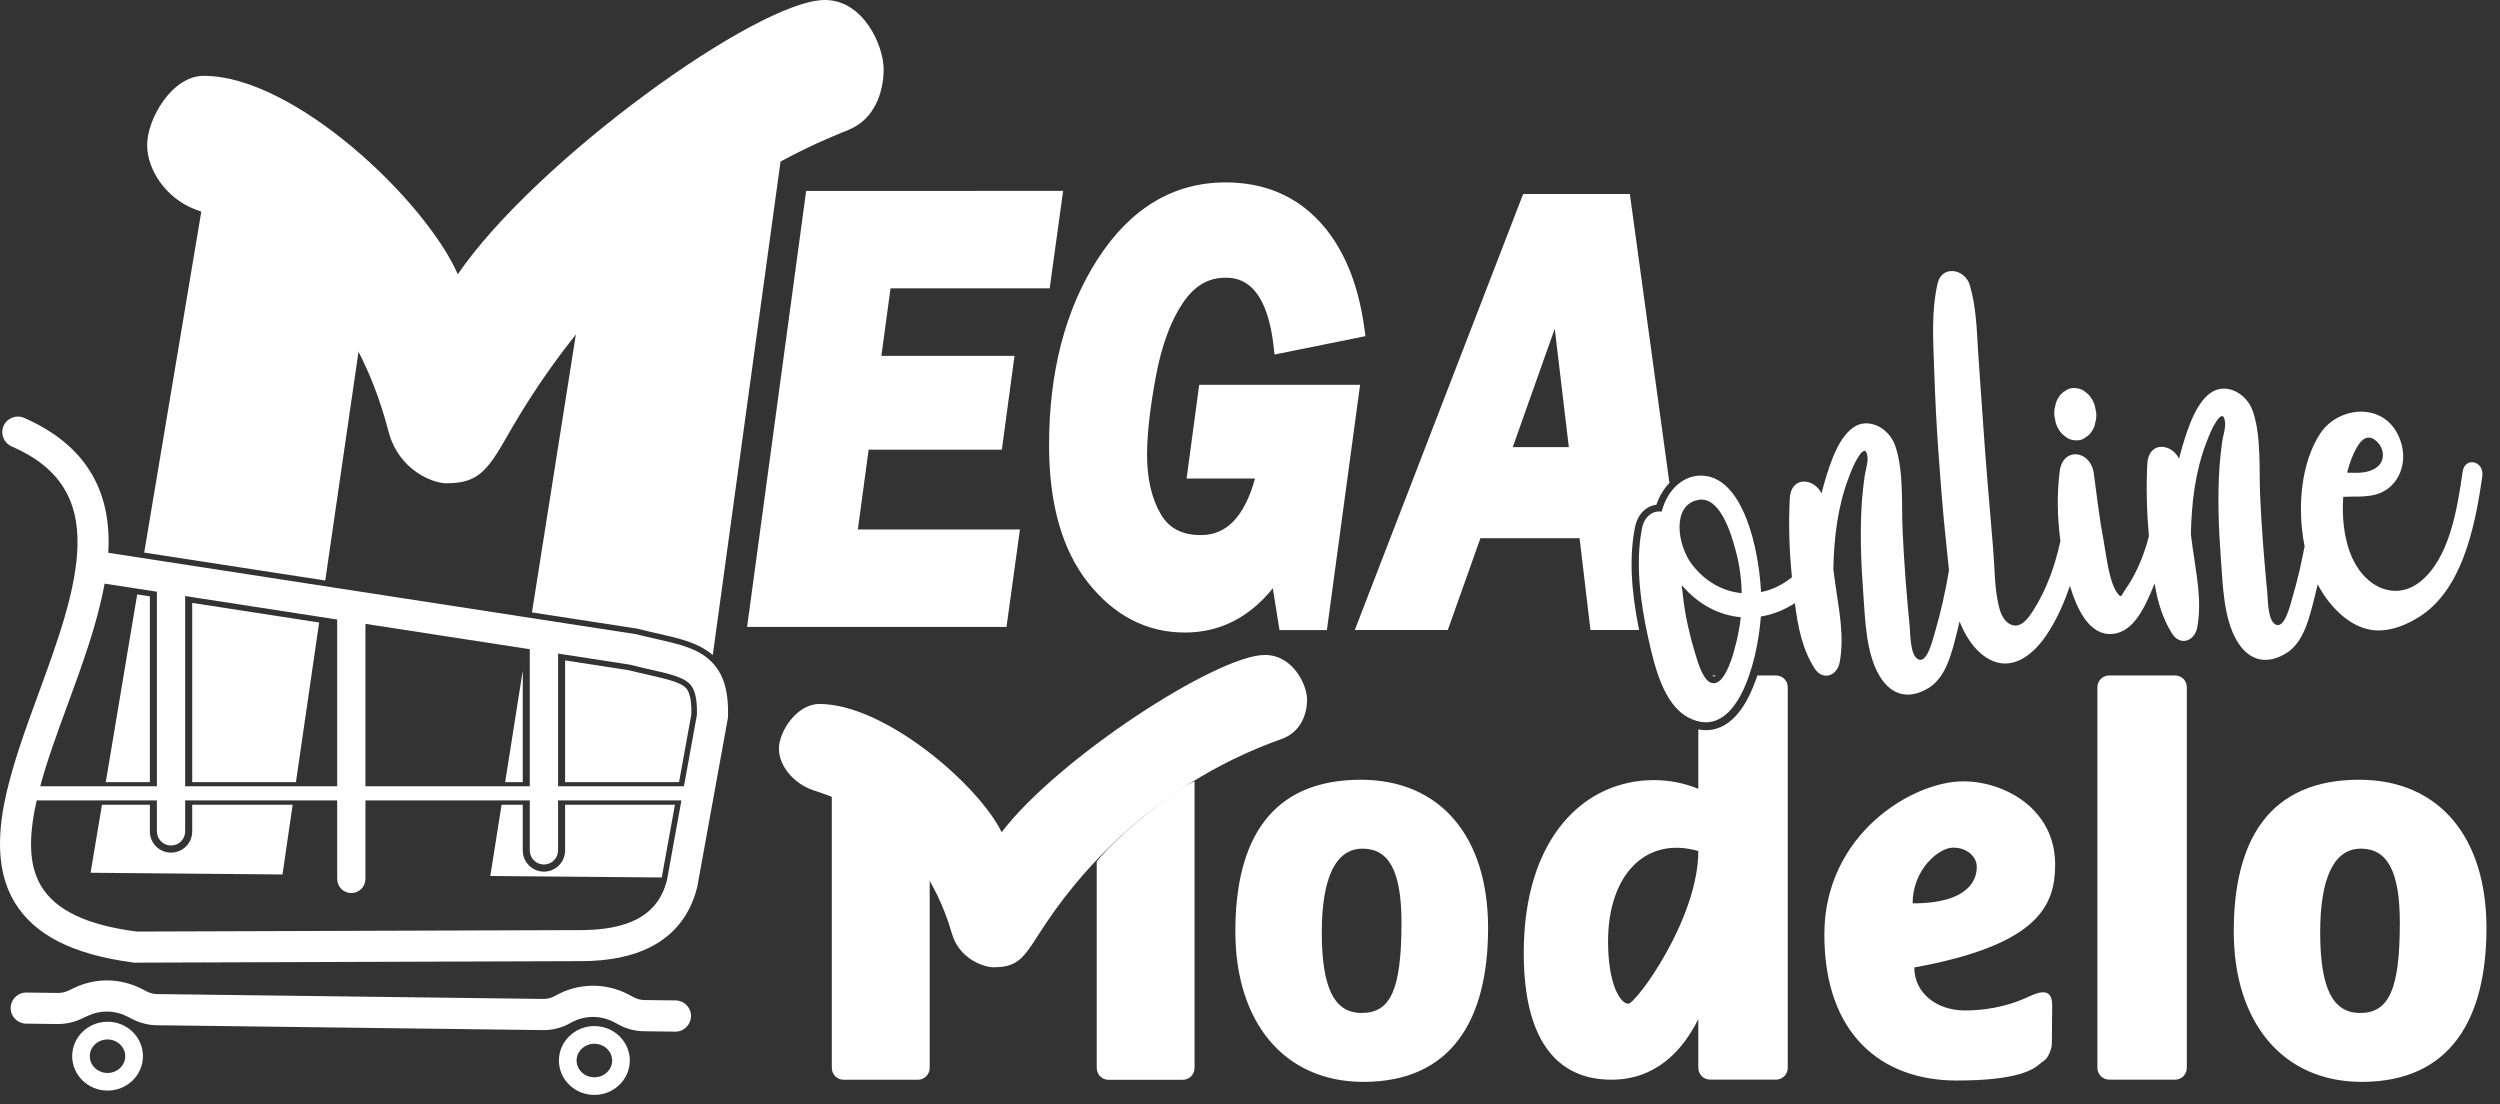 <svg width="163" height="72" viewBox="0 0 163 72" fill="none" xmlns="http://www.w3.org/2000/svg">
<rect x="0" y="0" width="163" height="72" fill="#333333" stroke="none"/>
<path fill-rule="evenodd" clip-rule="evenodd" d="M46.473 42.713C46.451 42.693 46.428 42.674 46.405 42.655C45.492 41.9 44.299 41.624 42.914 41.311C42.505 41.22 42.084 41.124 41.633 41.007L41.567 40.99L34.684 39.928L39.477 9.59L51.009 9.669L46.473 42.713ZM6.896 50.994L8.945 38.756L9.771 38.883V50.994H6.896ZM43.146 57.211L44.007 52.467H36.845V55.449C36.845 56.213 36.228 56.83 35.465 56.83C34.701 56.83 34.084 56.213 34.084 55.449V52.467H32.703L31.969 57.114L43.146 57.211ZM19.081 52.467L18.419 57.015L5.906 56.903L6.649 52.467H9.771V54.21C9.771 54.974 10.389 55.591 11.152 55.591C11.915 55.591 12.533 54.974 12.533 54.21V52.467H19.081ZM20.808 40.587L19.295 50.994H12.533V39.309L20.808 40.587ZM21.206 37.849L9.402 36.028L13.385 12.244L24.918 12.328L21.206 37.849ZM32.936 50.994H34.084V43.725L32.936 50.994ZM70.926 37.97C72.636 40.139 74.767 41.241 77.253 41.241C79.522 41.241 81.445 40.269 82.989 38.358L83.422 41.082H86.513L88.678 25.088H78.188L77.366 31.199H81.829C81.137 33.677 79.981 34.887 78.309 34.887H78.288C77.062 34.887 76.207 34.437 75.673 33.506C75.085 32.488 74.788 31.191 74.788 29.652C74.788 28.3 74.984 26.569 75.368 24.512C75.748 22.501 76.344 20.887 77.145 19.719C77.887 18.634 78.78 18.108 79.877 18.108C80.523 18.108 82.505 18.108 83.026 22.476L83.101 23.115L89.028 21.917L88.953 21.367C88.548 18.421 87.564 16.089 86.025 14.437C84.453 12.748 82.396 11.893 79.906 11.893C76.503 11.893 73.691 13.586 71.547 16.924C69.458 20.182 68.398 24.253 68.398 29.03C68.398 32.835 69.249 35.843 70.926 37.97ZM48.711 40.876H65.624L66.5 34.522H55.931L56.636 29.32H65.32L66.146 23.204H57.466L58.062 18.799H68.44L69.316 12.445L52.561 12.45L48.711 40.876ZM107.997 32.907C108.189 32.349 108.482 31.867 108.846 31.486L106.267 12.65H99.31L88.332 41.077H94.397L96.524 35.09H102.989L103.698 41.077H106.868C106.319 38.361 106.236 36.222 106.6 34.384C106.779 33.466 107.38 32.99 107.997 32.907ZM111.857 44.039H111.642C111.686 44.087 111.715 44.105 111.723 44.111L111.726 44.112C111.738 44.121 111.747 44.121 111.747 44.121C111.747 44.121 111.787 44.109 111.857 44.039ZM111.233 47.608C111.075 47.608 110.907 47.593 110.73 47.557V51.431C109.804 51.052 108.816 50.86 107.819 50.864C103.36 50.864 99.348 54.544 99.348 62.14C99.348 69.683 103.143 70.396 105.07 70.396C107.923 70.396 109.696 68.544 110.73 66.441V69.62C110.73 70.046 111.076 70.392 111.502 70.392H115.794C116.219 70.392 116.561 70.046 116.561 69.624V69.62V44.811C116.565 44.385 116.223 44.043 115.802 44.039H115.79H114.58C114.559 44.103 114.538 44.166 114.516 44.229C113.978 45.785 113.261 46.82 112.393 47.304C112.101 47.466 111.709 47.608 111.233 47.608ZM98.63 29.154H102.288L101.37 21.432L98.63 29.154ZM142.58 69.624C142.58 70.05 142.238 70.396 141.812 70.396L137.52 70.392C137.095 70.392 136.749 70.046 136.749 69.62V44.811C136.749 44.385 137.095 44.039 137.52 44.039H141.812H141.821C142.242 44.043 142.584 44.385 142.58 44.811V69.62V69.624ZM88.895 70.538C94.664 70.538 97.024 66.462 97.024 60.501C97.024 54.598 93.954 50.843 88.728 50.839C82.839 50.839 80.545 54.798 80.545 60.734C80.545 66.637 83.719 70.538 88.895 70.538ZM88.778 66.045C87.014 66.045 86.18 64.456 86.18 60.789C86.18 57.176 87.118 55.332 88.833 55.332C90.547 55.332 91.377 56.775 91.377 60.159C91.377 64.547 90.655 66.045 88.778 66.045ZM153.983 70.538C159.76 70.538 162.117 66.462 162.117 60.501C162.117 54.598 159.043 50.843 153.825 50.839C147.939 50.839 145.641 54.798 145.641 60.734C145.641 66.637 148.815 70.538 153.983 70.538ZM153.875 66.045C152.106 66.045 151.276 64.456 151.276 60.789C151.276 57.176 152.211 55.332 153.925 55.332C155.639 55.332 156.469 56.775 156.469 60.159C156.469 64.547 155.747 66.045 153.875 66.045ZM104.845 61.377C104.845 64.239 105.671 65.444 106.163 65.444C106.659 65.444 110.726 59.942 110.73 55.486C107.264 54.493 104.845 57.088 104.845 61.377ZM128.115 65.882C129.983 65.882 131.385 65.394 132.211 65.01C133.032 64.622 133.804 64.401 133.804 65.553C133.804 66.079 133.792 66.989 133.785 67.567C133.782 67.835 133.779 68.032 133.779 68.085C133.779 68.252 133.616 68.961 133.228 69.186C133.175 69.217 133.12 69.264 133.053 69.321C132.635 69.678 131.731 70.45 127.56 70.45C122.722 70.45 118.947 67.476 118.947 60.93C118.947 54.385 124.699 50.943 128.002 50.943C130.692 50.943 133.996 52.733 133.996 56.367C133.996 59.007 132.953 61.598 124.811 63.079C124.811 64.727 126.246 65.882 128.115 65.882ZM128.886 56.529C128.886 55.87 128.277 55.265 127.343 55.265C126.409 55.265 124.703 56.696 124.703 58.899C128.557 58.899 128.886 57.193 128.886 56.529ZM54.234 69.629V51.844C55.678 52.145 59.239 54.327 60.616 57.138V69.629C60.616 70.054 60.27 70.4 59.844 70.4H55.006C54.581 70.4 54.234 70.054 54.234 69.629ZM71.506 69.633V56.175C72.691 54.639 76.386 51.569 77.884 50.939V69.633C77.884 70.058 77.542 70.4 77.116 70.404H72.278C71.853 70.404 71.506 70.058 71.506 69.633ZM44.274 50.994L45.079 46.559C45.108 45.174 44.772 44.892 44.642 44.783L44.641 44.782C44.238 44.45 43.346 44.246 42.312 44.009L42.301 44.006C41.913 43.919 41.475 43.819 41.016 43.702L36.845 43.059V50.994H44.274Z" fill="white"/>
<path fill-rule="evenodd" clip-rule="evenodd" d="M13.285 4.944C19.183 4.944 27.704 13.028 29.848 17.88C34.916 10.479 49.41 0 53.781 0C56.309 0 57.614 2.991 57.614 4.518C57.614 6.045 56.997 7.755 55.391 8.439C53.189 9.357 41.427 13.713 33.068 28.439C31.712 30.833 31.074 31.509 29.081 31.509C28.313 31.509 26.011 30.746 25.323 28.105C22.349 16.716 14.432 14.301 12.668 13.629C10.903 12.941 9.594 11.155 9.594 9.449C9.598 7.755 11.208 4.944 13.285 4.944Z" fill="white"/>
<path fill-rule="evenodd" clip-rule="evenodd" d="M53.43 45.899C57.659 45.899 63.769 51.122 65.308 54.259C68.941 49.478 79.34 42.703 82.472 42.703C84.286 42.703 85.221 44.635 85.221 45.623C85.221 46.612 84.779 47.718 83.627 48.156C82.047 48.748 73.613 51.564 67.619 61.08C66.647 62.627 66.189 63.065 64.758 63.065C64.207 63.065 62.556 62.573 62.063 60.867C59.932 53.508 54.251 51.948 52.987 51.51C51.719 51.068 50.785 49.912 50.785 48.81C50.785 47.713 51.941 45.895 53.43 45.899Z" fill="white"/>
<path d="M46.163 42.938C45.32 42.237 44.219 41.986 42.826 41.669C42.417 41.578 41.992 41.482 41.537 41.365L41.487 41.352L7.06 36.042C7.068 35.867 7.077 35.691 7.081 35.516C7.106 33.656 6.718 32.104 5.896 30.764C4.987 29.284 3.531 28.099 1.567 27.244C1.054 27.022 0.457 27.256 0.232 27.769C0.011 28.282 0.244 28.879 0.758 29.104C2.355 29.801 3.473 30.694 4.169 31.828C4.787 32.83 5.074 34.027 5.054 35.487C5.012 38.39 3.74 41.865 2.509 45.228C1.621 47.648 0.707 50.151 0.27 52.416C-0.248 55.115 -0.022 57.217 0.962 58.844C2.247 60.959 4.753 62.236 8.624 62.745C8.632 62.745 8.645 62.745 8.653 62.749V62.766L37.875 62.666C39.689 62.666 41.212 62.361 42.405 61.752C43.994 60.943 45.02 59.62 45.462 57.822L47.46 46.809L47.464 46.734C47.523 44.932 47.11 43.722 46.163 42.938ZM23.827 40.676L34.542 42.328V51.264H23.827V40.676ZM12.073 38.862L21.984 40.393V51.264H12.073V38.862ZM4.415 45.925C5.379 43.3 6.363 40.601 6.818 38.053L10.23 38.578V51.264H2.622C3.072 49.587 3.731 47.794 4.415 45.925ZM43.489 57.372C43.189 58.573 42.534 59.416 41.487 59.95C40.582 60.409 39.368 60.642 37.875 60.642L8.908 60.738C8.899 60.738 8.895 60.734 8.887 60.734C5.663 60.313 3.64 59.349 2.697 57.793C1.975 56.6 1.838 55.015 2.263 52.8C2.301 52.595 2.347 52.391 2.393 52.186H10.23V54.205C10.23 54.714 10.643 55.127 11.152 55.127C11.661 55.127 12.073 54.714 12.073 54.205V52.186H21.984V57.305C21.984 57.814 22.396 58.227 22.905 58.227C23.414 58.227 23.827 57.814 23.827 57.305V52.186H34.542V55.444C34.542 55.953 34.955 56.366 35.464 56.366C35.973 56.366 36.386 55.953 36.386 55.444V52.186H44.428L43.489 57.372ZM45.441 46.596L44.594 51.264H36.386V42.612L41.083 43.338C41.545 43.459 41.983 43.559 42.376 43.647C43.506 43.901 44.398 44.106 44.87 44.498C45.157 44.736 45.474 45.186 45.441 46.596Z" fill="white"/>
<path d="M134.04 27.589C134.123 27.86 134.269 28.102 134.461 28.302L134.762 28.544C134.974 28.673 135.225 28.732 135.471 28.711C135.658 28.702 135.838 28.636 135.98 28.515C136.151 28.423 136.288 28.285 136.384 28.118C136.505 27.947 136.584 27.751 136.614 27.543C136.68 27.326 136.697 27.101 136.668 26.875L136.576 26.425C136.493 26.158 136.347 25.912 136.155 25.707L135.854 25.469C135.642 25.34 135.391 25.282 135.145 25.302C134.958 25.311 134.782 25.378 134.636 25.498C134.465 25.59 134.328 25.728 134.232 25.895C134.111 26.066 134.032 26.262 134.002 26.471C133.936 26.688 133.919 26.913 133.948 27.138L134.04 27.589ZM160.563 30.763C160.2 33.333 159.666 36.424 157.802 37.922C156.129 39.261 154.015 38.256 153.193 35.953C152.822 34.914 152.688 33.633 152.78 32.394C153.756 32.34 154.761 32.507 155.637 31.898C156.463 31.322 156.905 30.171 156.584 28.978C155.821 26.154 152.551 26.362 151.291 28.248C150.048 30.108 149.744 33.074 150.261 35.615C150.048 36.745 149.79 37.859 149.468 38.957C149.31 39.491 148.943 41.076 148.338 40.7C147.854 40.396 147.871 39.111 147.825 38.614C147.621 36.524 147.458 34.443 147.362 32.349C147.283 30.63 147.446 28.465 146.891 26.829C146.486 25.645 145.235 25.015 144.317 25.503C143.241 26.074 142.653 27.872 142.278 29.153C142.203 29.403 142.14 29.654 142.077 29.904C141.556 28.873 140.08 28.769 140.005 30.238C139.925 31.815 139.967 33.375 140.109 34.952C140.017 35.331 139.904 35.707 139.767 36.074C139.558 36.67 139.291 37.25 138.978 37.805C138.837 38.047 138.678 38.272 138.524 38.502C138.307 38.827 138.324 39.057 138.023 38.631C137.502 37.897 137.331 36.182 137.156 35.26C136.88 33.817 136.714 32.332 136.518 30.876C136.313 29.332 134.499 29.128 134.294 30.717C134.103 32.223 134.136 33.759 134.34 35.273C133.986 36.904 133.419 38.46 132.593 39.762C132.226 40.342 131.738 41.034 131.062 40.7C130.653 40.5 130.445 40.02 130.324 39.528C130.036 38.352 130.053 36.979 129.952 35.765C129.715 32.924 129.46 30.083 129.273 27.238C129.181 25.816 129.064 24.397 128.976 22.975C128.885 21.506 128.851 20 128.43 18.59C128.113 17.522 126.624 17.272 126.34 18.453C125.907 20.271 126.048 22.249 126.111 24.155C126.169 25.953 126.261 27.751 126.39 29.549C126.524 31.418 126.666 33.291 126.866 35.156C126.937 35.811 126.995 36.495 127.074 37.179C126.845 38.556 126.545 39.904 126.157 41.222C125.998 41.756 125.631 43.341 125.027 42.966C124.543 42.661 124.559 41.376 124.514 40.88C124.309 38.79 124.146 36.708 124.051 34.614C123.971 32.895 124.134 30.73 123.579 29.095C123.179 27.91 121.923 27.28 121.006 27.768C119.93 28.34 119.342 30.137 118.966 31.418C118.891 31.669 118.828 31.919 118.766 32.169C118.245 31.139 116.768 31.034 116.693 32.503C116.605 34.222 116.664 35.919 116.835 37.634C116.23 38.131 115.542 38.456 114.82 38.602C114.674 35.719 113.656 31.197 111.054 31.014C109.798 30.926 108.706 31.906 108.343 33.362C107.809 33.266 107.221 33.629 107.058 34.447C106.616 36.704 106.95 39.24 107.442 41.493C107.859 43.4 108.455 45.923 110.074 46.779C113.177 48.414 114.582 43.316 114.808 40.196C115.583 40.07 116.334 39.774 117.027 39.324C117.218 40.846 117.502 42.311 118.311 43.579C118.833 44.397 119.788 44.1 119.955 43.145C120.263 41.389 119.888 39.728 119.646 37.959C119.608 37.676 119.571 37.392 119.533 37.108C119.575 35.039 119.821 33.008 120.539 31.13C120.722 30.655 120.918 30.15 121.189 29.745C121.477 29.316 121.686 29.228 121.761 29.77C121.811 30.15 121.611 30.734 121.565 31.105C121.502 31.61 121.435 32.127 121.398 32.641C121.26 34.635 121.335 36.691 121.485 38.694C121.611 40.413 121.661 42.59 122.541 44.063C123.387 45.481 124.597 45.556 125.74 44.86C126.883 44.163 127.254 42.586 127.608 41.168C127.663 40.951 127.717 40.73 127.767 40.513C128.234 41.756 129.118 42.899 130.211 43.191C131.454 43.529 132.593 42.607 133.356 41.51C134.019 40.559 134.549 39.416 134.958 38.193C135.429 39.766 136.251 41.455 137.723 41.334C139.145 41.218 139.879 39.516 140.451 38.114C140.459 38.089 140.472 38.064 140.48 38.039C140.676 39.207 140.989 40.321 141.623 41.314C142.144 42.131 143.095 41.835 143.266 40.88C143.575 39.123 143.199 37.463 142.958 35.694C142.92 35.411 142.882 35.127 142.845 34.843C142.887 32.774 143.133 30.742 143.85 28.865C144.034 28.39 144.23 27.885 144.501 27.48C144.789 27.05 144.997 26.963 145.072 27.505C145.126 27.885 144.926 28.469 144.88 28.84C144.818 29.345 144.751 29.862 144.714 30.375C144.576 32.369 144.651 34.426 144.801 36.428C144.926 38.147 144.976 40.325 145.856 41.797C146.703 43.216 147.917 43.291 149.056 42.594C150.194 41.898 150.565 40.321 150.92 38.902C150.987 38.635 151.049 38.368 151.112 38.097C151.796 39.395 152.847 40.5 154.04 40.926C155.287 41.372 156.609 40.922 157.706 40.237C160.459 38.519 161.343 34.61 161.844 31.064C161.99 30.05 160.713 29.745 160.563 30.763ZM153.66 29.178C153.994 28.602 154.411 28.281 154.953 28.773C155.479 29.249 155.508 30.033 154.991 30.446C154.453 30.876 153.731 30.838 153.03 30.817C153.181 30.213 153.389 29.654 153.66 29.178ZM113.435 40.738C113.306 41.606 112.622 44.997 111.513 44.497C111.037 44.28 110.737 43.291 110.582 42.786C110.311 41.923 110.09 41.042 109.919 40.154C109.798 39.486 109.715 38.815 109.648 38.147L109.665 38.168C110.77 39.453 112.126 40.12 113.498 40.242C113.481 40.408 113.46 40.575 113.435 40.738ZM110.291 36.766C109.373 35.544 108.972 32.941 110.716 32.595C112.101 32.319 112.847 34.664 113.189 35.974C113.419 36.854 113.544 37.759 113.556 38.673C112.355 38.56 111.179 37.943 110.291 36.766Z" fill="white"/>
<path fill-rule="evenodd" clip-rule="evenodd" d="M9.32 68.862C9.32 70.101 8.287 71.106 7.014 71.106C5.74 71.106 4.707 70.101 4.707 68.862C4.707 67.622 5.74 66.617 7.014 66.617C8.287 66.617 9.32 67.622 9.32 68.862ZM8.166 68.865C8.166 69.468 7.649 69.957 7.011 69.957C6.373 69.957 5.855 69.468 5.855 68.865C5.855 68.261 6.373 67.772 7.011 67.772C7.649 67.772 8.166 68.261 8.166 68.865Z" fill="white"/>
<path d="M44.04 67.263C44.036 67.263 44.032 67.263 44.028 67.263L41.996 67.238C41.438 67.234 40.879 67.092 40.382 66.829L40.044 66.65C39.148 66.174 38.084 66.191 37.2 66.695C36.658 67.008 36.036 67.171 35.406 67.163L12.282 66.871L10.23 66.846C9.692 66.841 9.154 66.708 8.666 66.462L8.262 66.257C7.482 65.865 6.543 65.849 5.755 66.22L5.304 66.428C4.825 66.654 4.287 66.77 3.757 66.766L1.696 66.741C1.138 66.733 0.687 66.274 0.695 65.715C0.704 65.156 1.163 64.706 1.721 64.714L3.782 64.739C4.007 64.743 4.241 64.689 4.449 64.593L4.896 64.384C6.243 63.75 7.844 63.771 9.183 64.447L9.588 64.651C9.796 64.755 10.026 64.814 10.255 64.814L12.307 64.839L35.427 65.131C35.698 65.131 35.961 65.064 36.195 64.931L36.199 64.927C37.688 64.08 39.481 64.05 40.991 64.847L41.329 65.027C41.542 65.139 41.779 65.202 42.021 65.202L44.053 65.227C44.612 65.235 45.062 65.694 45.054 66.253C45.045 66.816 44.591 67.263 44.04 67.263Z" fill="white"/>
<path fill-rule="evenodd" clip-rule="evenodd" d="M36.441 69.145C36.441 70.384 37.476 71.389 38.752 71.389C40.024 71.389 41.063 70.384 41.063 69.145C41.063 67.906 40.024 66.9 38.752 66.9C37.48 66.9 36.441 67.906 36.441 69.145ZM37.594 69.146C37.594 68.545 38.115 68.053 38.753 68.053C39.391 68.053 39.913 68.545 39.913 69.146C39.913 69.746 39.391 70.239 38.753 70.239C38.115 70.239 37.594 69.746 37.594 69.146Z" fill="white"/>
</svg>
